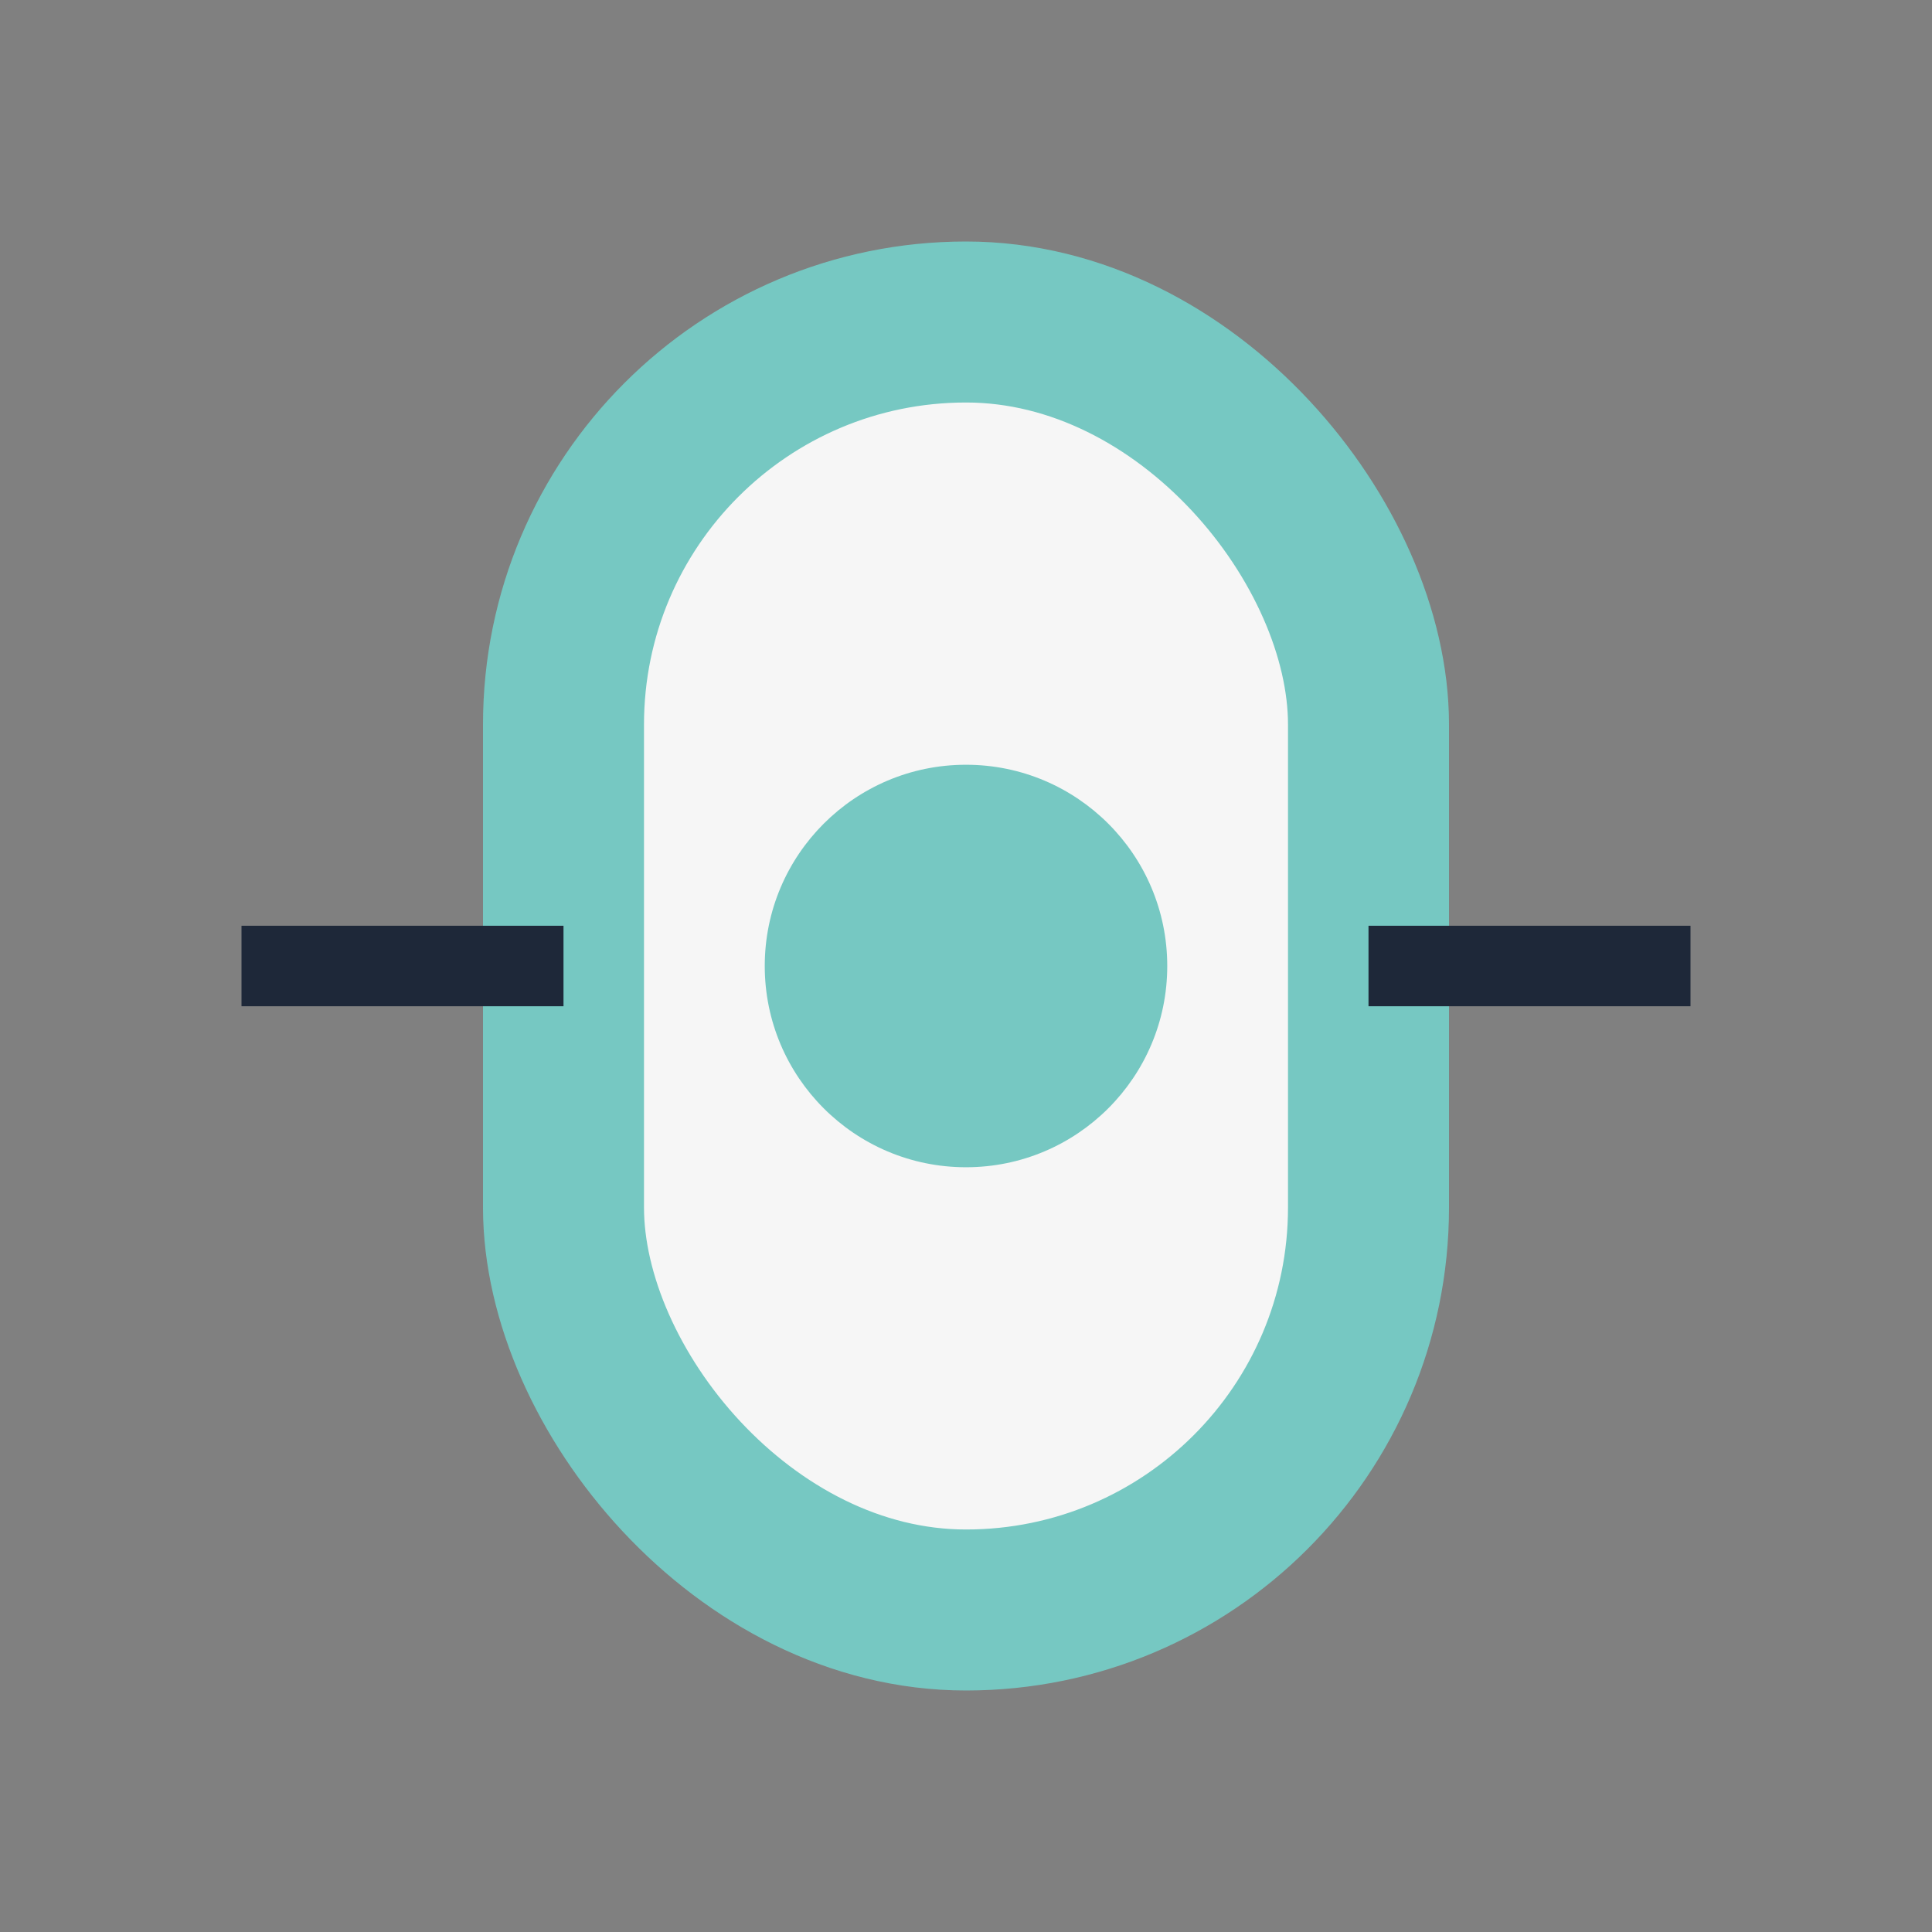 <?xml version="1.0" encoding="UTF-8"?>
<svg xmlns="http://www.w3.org/2000/svg" width="24" height="24" viewBox="0 0 24 24"><rect x="0" y="0" width="24" height="24" fill="#808080" stroke="none"/><rect x="7" y="4" width="10" height="16" rx="5" fill="#F6F6F6" stroke="#76C8C2" stroke-width="2"/><circle cx="12" cy="12" r="2.5" fill="#76C8C2"/><path d="M3 12h4M17 12h4" stroke="#1E2839" stroke-width="1"/></svg>